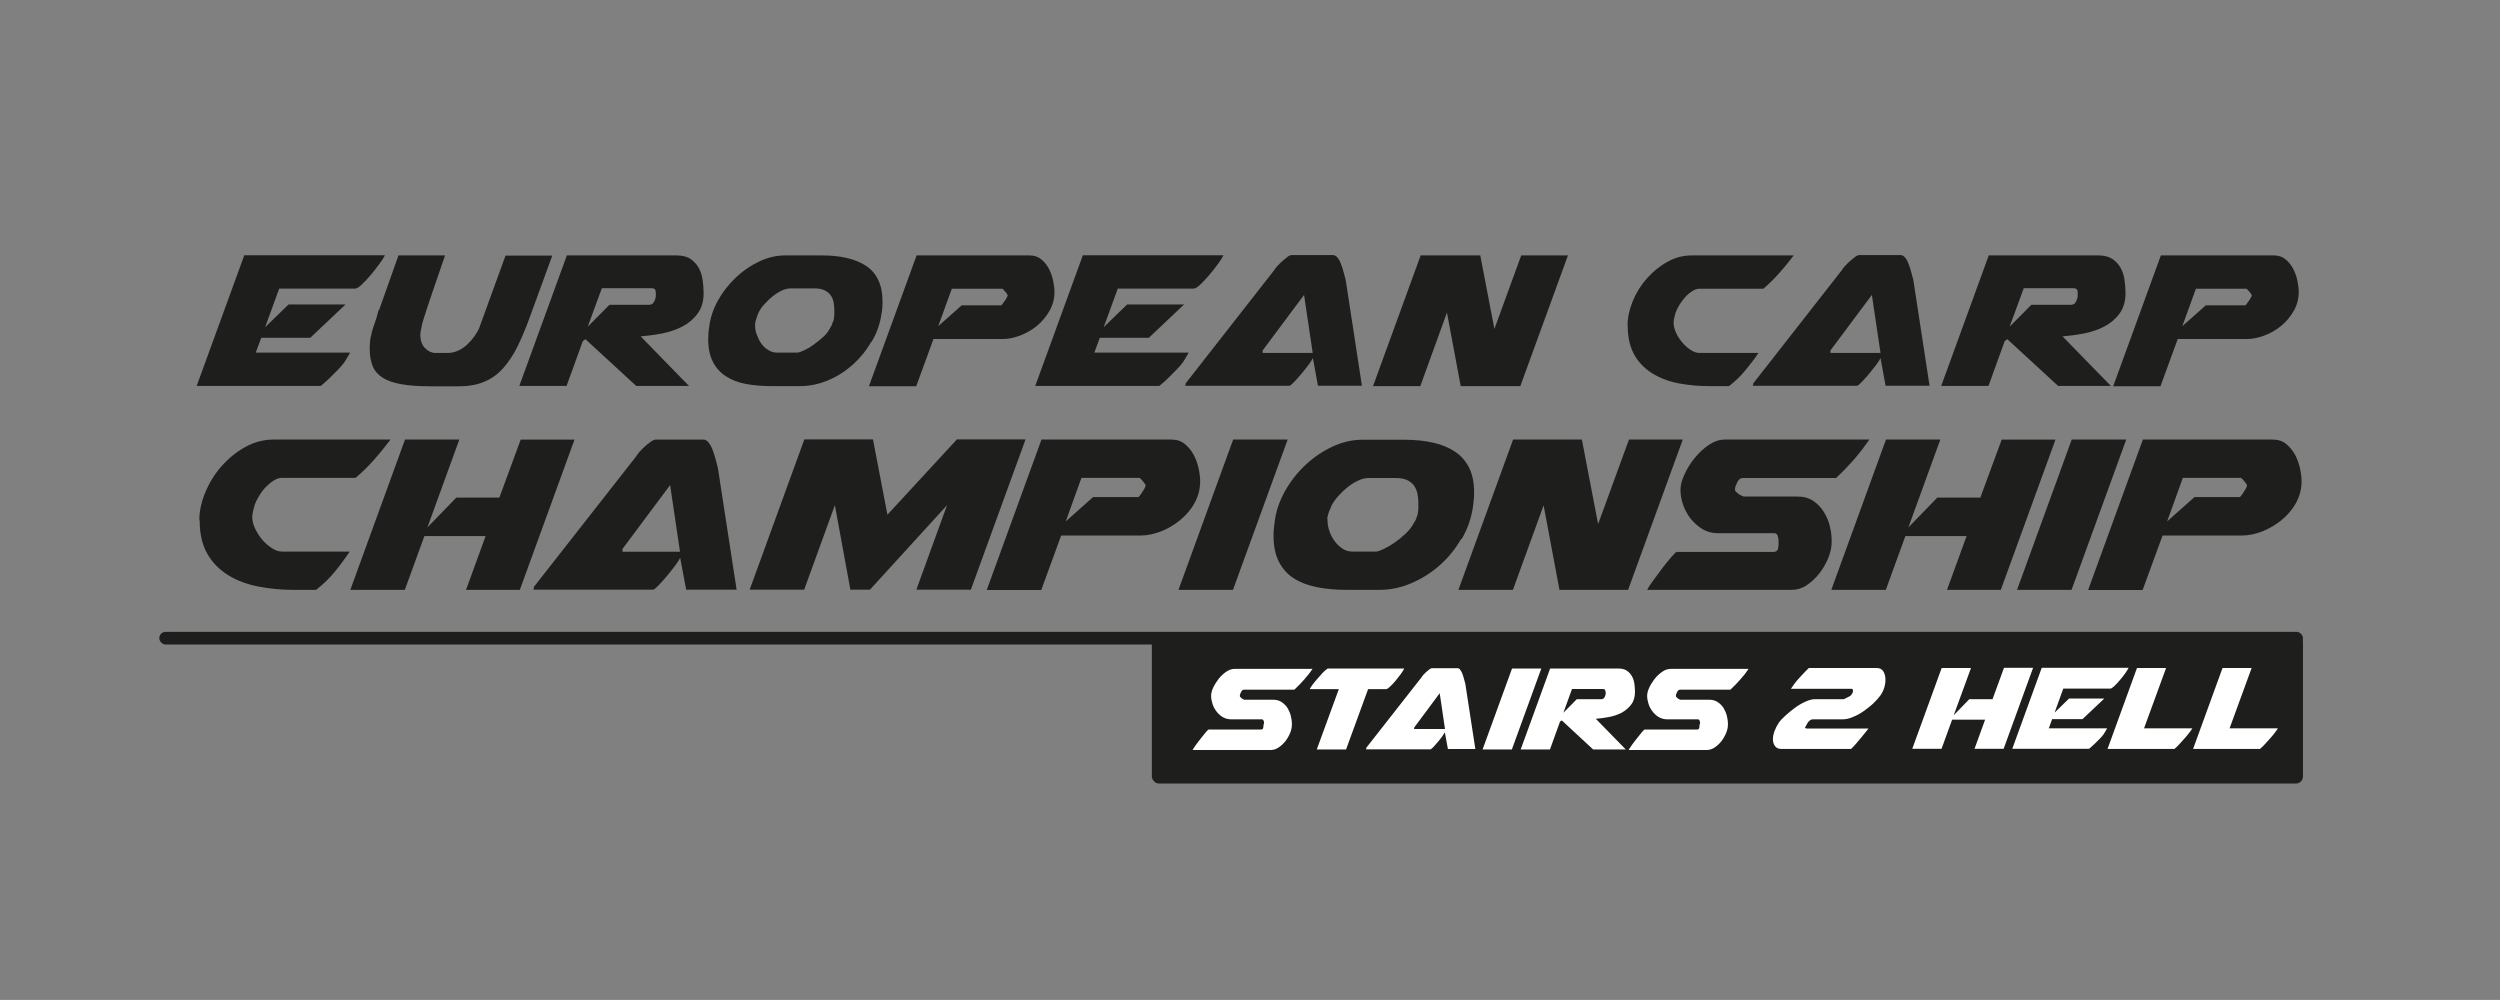 <?xml version="1.0" encoding="UTF-8"?> <svg xmlns="http://www.w3.org/2000/svg" id="Vrstva_1" viewBox="0 0 141.73 56.69"><rect x="0" y="0" width="141.73" height="56.69" fill="#808080" stroke="none"/><defs><style>.cls-1{fill:#fff;}.cls-2{fill:#1e1e1c;}</style></defs><path class="cls-2" d="M21.82,14.48c-.07.13-.17.3-.33.51s-.32.42-.49.62c-.17.2-.34.38-.5.53s-.28.22-.36.22h-4.31l-.8,2.19,1.33-1.29h3.23l-2,1.89h-2.78l-.31.84h5.35s-.03.06-.07.12-.07.12-.11.19c-.04.07-.07.12-.11.18-.04.06-.06.09-.07.1-.08.11-.2.24-.34.39-.15.15-.29.29-.43.43s-.26.25-.37.34c-.11.09-.16.14-.17.14h-7.03l2.7-7.41h7.97ZM21.49,17.58l1.1-3.1h2.64c-.33.95-.58,1.69-.76,2.22s-.31.92-.39,1.18c-.08.26-.14.43-.15.5s-.03.12-.03.15c-.05.19-.07.34-.07.45,0,.33.09.58.27.76.18.18.38.27.59.27h.68c.22,0,.43-.05.62-.14s.36-.21.51-.35c.15-.14.28-.29.39-.45.11-.16.2-.3.26-.43l1.51-4.15h2.65l-1.26,3.45c-.23.64-.47,1.21-.71,1.7s-.52.9-.82,1.24-.66.59-1.06.76-.88.26-1.44.26h-1.63c-.66,0-1.21-.04-1.65-.12-.44-.08-.79-.2-1.05-.37-.26-.17-.45-.38-.56-.65s-.17-.59-.17-.96c0-.1,0-.2.01-.31,0-.1.02-.22.04-.35.05-.24.11-.48.2-.72s.17-.51.25-.83h0ZM32.12,14.48h6.23c.34,0,.61.07.81.21s.36.32.47.53c.11.21.18.45.21.7s.05.48.05.7c0,.47-.12.87-.35,1.17-.23.31-.53.56-.87.73-.35.18-.74.31-1.16.39s-.82.13-1.19.16l2.74,2.81h-2.99l-2.88-2.65-.15.11-.92,2.54h-2.68l2.7-7.41h0ZM37.18,16.61c0-.07-.01-.14-.04-.19s-.1-.08-.21-.08h-2.81l-.8,2.18,1.23-1.24h2.24c.14,0,.24-.06.3-.19.06-.12.09-.24.09-.33v-.15h0ZM49.39,19.38c-.27.48-.62.91-1.03,1.28-.41.37-.87.67-1.39.89-.52.22-1.05.34-1.61.34h-1.63c-.51,0-.99-.04-1.43-.12-.44-.08-.82-.23-1.13-.43-.32-.2-.58-.48-.75-.82-.18-.34-.27-.78-.27-1.3,0-.24.02-.49.06-.73.07-.5.23-.99.5-1.47.27-.48.61-.91,1.01-1.29.4-.38.84-.68,1.33-.91s.97-.34,1.47-.34h2.08c.53,0,1.01.05,1.43.15s.78.25,1.08.45.53.47.68.8c.16.33.24.72.24,1.18,0,.13,0,.26-.01.39-.01.13-.03.27-.06.42-.08.52-.26,1.03-.55,1.51h0ZM42.81,18.39v.08c0,.17.03.34.1.52s.15.35.26.5c.11.15.24.27.39.36.15.09.31.14.47.14h1.16c.08,0,.21-.04.38-.12s.35-.18.54-.32c.19-.13.37-.28.55-.44s.3-.32.38-.48c.08-.13.14-.23.15-.31l.06-.14c.02-.09.03-.14.03-.12,0-.07.02-.15.02-.23s0-.16,0-.24c0-.15-.01-.3-.04-.45-.03-.15-.08-.28-.17-.4-.08-.12-.2-.21-.34-.28-.15-.07-.33-.11-.57-.11h-1.37c-.15,0-.31.04-.48.12-.17.08-.34.18-.51.32-.17.13-.32.28-.47.44-.15.16-.26.32-.34.48-.05.11-.09.22-.12.32s-.06.18-.07.26c-.01.01-.01.04-.01.1h0ZM51.96,14.48h6.41c.26,0,.48.07.66.22s.32.32.43.53.19.43.24.67c.05.24.08.45.08.64,0,.39-.09.75-.28,1.08s-.42.61-.71.85c-.29.24-.61.42-.95.55s-.68.2-.99.2h-3.93l-.98,2.68h-2.68l2.7-7.41h0ZM53.18,18.5l1.34-1.19h2.24s.03-.02.06-.06c.03-.04.07-.09.11-.15.04-.06.07-.11.11-.16.03-.05.05-.09.06-.12l.03-.07s-.02-.03-.03-.07c-.03-.05-.08-.11-.15-.19s-.11-.12-.13-.12h-2.86l-.77,2.12h0ZM69.36,14.48c-.07.13-.17.3-.33.51s-.32.42-.49.62c-.17.2-.34.38-.5.53s-.28.22-.36.22h-4.31l-.8,2.19,1.33-1.29h3.23l-2,1.89h-2.78l-.31.84h5.35s-.03.06-.07.12-.07.12-.11.19c-.04.07-.07.12-.11.18-.04.06-.06.09-.07.1-.08.11-.2.24-.34.39-.15.15-.29.29-.43.43-.14.14-.26.25-.37.34-.11.09-.16.14-.17.14h-7.03l2.7-7.41h7.97ZM74.72,21.88l-.29-1.58c-.02.06-.09.16-.2.32-.12.16-.25.33-.39.5-.15.18-.29.34-.43.49-.14.15-.24.24-.31.26h-5.91c.02-.07.03-.11.03-.1v-.04l5.03-6.43c.03-.06.08-.13.17-.22.08-.09.17-.18.27-.27.1-.09.2-.17.29-.24s.18-.11.24-.11h2.35c.09,0,.18.05.26.15.08.1.15.23.2.38.06.15.11.3.15.47l.11.41.92,6h-2.49,0ZM71.58,20.01h2.84l-.49-3.29-2.35,3.15v.14ZM80.54,14.48h3.38l.8,4.17,1.52-4.17h2.65l-2.7,7.41h-3.38l-.78-4.17-1.51,4.17h-2.68l2.7-7.41h0ZM92.27,18.46c0-.45.1-.91.29-1.38s.46-.9.8-1.29c.34-.38.72-.7,1.16-.94.44-.25.9-.37,1.4-.37h5.77c-.26.34-.53.68-.82,1-.28.32-.58.61-.9.89h-3.63c-.12,0-.25.04-.38.12s-.26.18-.39.32-.24.28-.34.44c-.1.16-.18.32-.24.48-.07.24-.11.43-.11.57,0,.18.05.37.14.57s.21.38.36.55c.14.17.3.31.47.42.17.11.34.17.5.17h3.34c-.21.32-.46.64-.73.97-.28.34-.59.64-.94.91h-1.12c-.58,0-1.14-.05-1.69-.15-.55-.1-1.04-.28-1.48-.54s-.79-.6-1.05-1.04-.4-.99-.4-1.66v-.03h0ZM106.9,21.88l-.29-1.58c-.02.06-.09.16-.2.32-.12.16-.25.33-.39.5-.14.18-.29.34-.43.49-.14.15-.24.24-.31.26h-5.91c.02-.07.03-.11.03-.1v-.04l5.03-6.43c.03-.06.08-.13.17-.22.08-.09.17-.18.27-.27.1-.09.2-.17.29-.24.1-.07.18-.11.24-.11h2.35c.09,0,.18.05.26.15.08.1.15.23.2.38.06.15.11.3.15.47l.11.41.92,6h-2.49,0ZM103.77,20.01h2.84l-.49-3.29-2.35,3.15v.14ZM112.73,14.48h6.23c.34,0,.6.07.81.21.2.14.36.32.47.53.11.21.18.45.21.7s.05.48.05.7c0,.47-.12.87-.35,1.17-.23.31-.53.56-.87.73-.35.18-.74.31-1.16.39s-.82.13-1.19.16l2.74,2.81h-2.99l-2.88-2.65-.15.11-.92,2.54h-2.68l2.7-7.41h0ZM117.79,16.61c0-.07-.01-.14-.04-.19-.03-.05-.1-.08-.21-.08h-2.81l-.8,2.18,1.23-1.24h2.24c.14,0,.24-.06.3-.19s.09-.24.09-.33v-.15h0ZM122.5,14.48h6.41c.26,0,.48.07.66.22s.32.32.43.53.19.43.24.67c.05.24.08.45.08.64,0,.39-.09.75-.28,1.08-.19.33-.42.61-.71.85-.29.24-.61.42-.95.55s-.68.2-.99.2h-3.93l-.98,2.68h-2.68l2.7-7.41h0ZM123.71,18.5l1.34-1.19h2.24s.03-.02.06-.06c.03-.04.07-.09.11-.15.04-.06.07-.11.11-.16.03-.05.05-.09.06-.12l.03-.07s-.02-.03-.03-.07c-.03-.05-.08-.11-.15-.19s-.11-.12-.13-.12h-2.86l-.77,2.12h0ZM11.3,29.5c0-.51.11-1.04.34-1.59.23-.55.53-1.04.92-1.48.38-.43.83-.8,1.33-1.08.5-.28,1.04-.43,1.61-.43h6.64c-.3.39-.61.78-.94,1.15-.32.36-.66.7-1.04,1.02h-4.18c-.14,0-.29.05-.44.14s-.3.21-.45.36c-.15.15-.28.32-.39.51-.12.19-.21.37-.27.55-.08.28-.13.5-.13.66,0,.2.05.42.16.65.11.23.24.44.41.64s.35.35.55.48.39.19.57.19h3.84c-.25.36-.52.74-.83,1.12s-.67.73-1.08,1.05h-1.29c-.67,0-1.31-.06-1.94-.18-.63-.12-1.2-.32-1.7-.62s-.91-.69-1.21-1.2c-.3-.5-.46-1.14-.46-1.91v-.03h0ZM22.95,24.92h3.09l-1.81,4.98,1.64-1.69h2.44l1.21-3.29h3.05l-3.1,8.52h-3.05l1.11-3.05h-3.47l-1.11,3.05h-3.09l3.1-8.52h0ZM38.9,33.43l-.34-1.81c-.02.06-.1.19-.23.37-.14.18-.28.38-.45.58-.17.2-.33.39-.49.56-.16.17-.28.27-.35.3h-6.8c.02-.08.03-.12.03-.11v-.05l5.79-7.39c.03-.06.1-.15.19-.26.1-.11.2-.21.31-.31s.23-.19.34-.27c.11-.08.21-.12.28-.12h2.7c.11,0,.21.06.3.18s.17.26.23.43.12.35.17.54c.05.19.09.34.12.47l1.06,6.89h-2.86,0ZM35.29,31.28h3.26l-.56-3.78-2.7,3.62v.16h0ZM51.95,33.43l1.74-4.79-4.37,4.79h-1.11l-.88-4.79-1.74,4.79h-3.09l3.1-8.52h3.89l.82,4.27,3.94-4.27h3.89l-3.1,8.52h-3.09,0ZM59.03,24.92h7.38c.3,0,.55.08.76.25.2.17.37.37.5.61.13.24.22.5.28.77.06.27.09.52.09.73,0,.45-.11.86-.32,1.24-.21.38-.49.7-.82.97-.33.27-.7.49-1.09.64-.4.15-.78.23-1.14.23h-4.51l-1.13,3.09h-3.09l3.1-8.52h0ZM60.43,29.55l1.54-1.37h2.57s.03-.02.07-.07.08-.1.12-.17c.04-.06.08-.13.12-.19.04-.06.06-.1.07-.14l.03-.08s-.02-.04-.03-.08c-.03-.05-.09-.13-.17-.22-.08-.09-.13-.14-.15-.14h-3.29l-.88,2.44h0ZM69.91,24.92h3.09l-3.1,8.52h-3.09l3.1-8.52ZM82.83,30.56c-.32.56-.72,1.05-1.19,1.47-.47.42-1,.76-1.6,1.02-.59.26-1.21.39-1.85.39h-1.88c-.59,0-1.14-.05-1.64-.15-.5-.1-.94-.26-1.3-.49-.37-.23-.65-.54-.86-.94s-.31-.9-.31-1.49c0-.13,0-.26.02-.4.01-.14.03-.28.05-.43.07-.58.27-1.14.58-1.7.31-.55.7-1.05,1.16-1.48.46-.43.97-.78,1.53-1.04.56-.26,1.12-.39,1.69-.39h2.4c.61,0,1.16.06,1.64.17.48.11.9.29,1.24.52s.6.54.79.92c.18.38.27.83.27,1.36,0,.15,0,.3-.02.45s-.03.31-.06.48c-.1.6-.3,1.18-.63,1.74h0ZM75.26,29.42v.1c0,.19.04.39.11.6.07.21.18.4.3.57.13.17.28.31.45.42.17.11.35.16.55.16h1.33c.1,0,.24-.05.43-.14.19-.09.4-.21.62-.36.22-.15.43-.32.63-.51s.34-.37.44-.55c.1-.15.16-.27.18-.35l.06-.16c.02-.11.03-.16.03-.15.01-.08.02-.17.02-.26s0-.19,0-.28c0-.17-.02-.34-.05-.51-.03-.17-.1-.32-.19-.46-.1-.14-.23-.24-.39-.32s-.38-.12-.65-.12h-1.57c-.17,0-.36.05-.55.14-.2.09-.39.21-.59.36-.19.15-.37.32-.54.51-.17.19-.3.37-.39.55-.05.13-.1.25-.15.36-.04.11-.07.21-.08.3-.01.01-.02.05-.02.11h0ZM85.79,24.92h3.89l.92,4.79,1.75-4.79h3.05l-3.1,8.52h-3.89l-.9-4.79-1.74,4.79h-3.09l3.1-8.52h0ZM100.83,30.73v-.1c0-.08-.02-.17-.05-.26s-.09-.14-.18-.14h-3.21c-.32,0-.61-.08-.87-.23-.26-.16-.48-.36-.67-.59-.19-.24-.33-.51-.43-.79-.1-.29-.15-.57-.15-.85,0-.26.07-.55.23-.88.15-.33.34-.64.58-.93.24-.29.5-.54.8-.74s.6-.3.9-.3h8.2c-.25.36-.53.73-.84,1.09-.32.37-.67.73-1.05,1.09h-5.3c-.12,0-.22.08-.3.24s-.13.29-.13.39v.08s.02.03.06.07.07.07.1.09c.04.04.1.08.19.12.08.04.13.06.14.06h3.05c.35,0,.65.08.9.25.24.16.45.38.6.63.16.25.27.52.34.81s.1.56.1.8v.1c0,.28-.06.57-.19.89-.13.32-.3.61-.51.88-.21.27-.45.49-.72.67s-.55.26-.84.26h-8.2c.05-.11.16-.28.33-.51.17-.24.34-.47.53-.72.19-.24.36-.46.52-.64s.26-.28.29-.28h5.46c.16,0,.25-.05.28-.15.03-.1.04-.2.04-.3v-.1h.01ZM106.91,24.92h3.09l-1.81,4.98,1.64-1.69h2.44l1.21-3.29h3.05l-3.1,8.52h-3.05l1.11-3.05h-3.47l-1.11,3.05h-3.09l3.1-8.52h0ZM117.45,24.92h3.09l-3.1,8.52h-3.09l3.1-8.52ZM121.47,24.92h7.38c.3,0,.55.08.76.25.2.17.37.37.5.61.13.24.22.5.28.77.06.27.09.52.09.73,0,.45-.11.86-.32,1.24-.21.38-.49.7-.82.97-.33.27-.7.48-1.09.64-.4.15-.78.23-1.14.23h-4.51l-1.13,3.09h-3.09l3.1-8.52h0ZM122.87,29.55l1.54-1.37h2.57s.03-.02.07-.07c.04-.05.08-.1.12-.17.04-.06.08-.13.12-.19.04-.06.06-.1.07-.14l.03-.08s-.02-.04-.03-.08c-.03-.05-.09-.13-.17-.22s-.13-.14-.15-.14h-3.29l-.88,2.44h0Z"></path><rect class="cls-2" x="9.03" y="35.82" width="121.53" height=".72" rx=".36" ry=".36"></rect><rect class="cls-2" x="65.3" y="36" width="65.26" height="8.42" rx=".4" ry=".4"></rect><path class="cls-1" d="M71.66,41.04v-.05s0-.09-.03-.14c-.02-.05-.05-.07-.1-.07h-1.73c-.17,0-.33-.04-.47-.12-.14-.08-.26-.19-.36-.32-.1-.13-.18-.27-.23-.43s-.08-.31-.08-.46c0-.14.04-.3.12-.47.08-.17.19-.34.31-.5.13-.16.27-.29.43-.4.16-.11.32-.16.48-.16h4.41c-.13.2-.28.39-.46.59-.17.2-.36.39-.57.59h-2.86c-.06,0-.12.04-.16.13-.05.09-.07.16-.07.21v.04s.01.02.03.04c.02.02.04.04.05.05.02.02.06.05.1.07.04.02.07.03.07.03h1.65c.19,0,.35.05.48.14s.24.2.33.34c.08.14.14.28.18.44.04.16.06.3.06.43v.05c0,.15-.03.31-.1.48s-.16.33-.27.47c-.11.14-.24.26-.39.36s-.3.14-.46.14h-4.41c.03-.06.09-.15.18-.28.09-.13.19-.25.29-.38.1-.13.2-.25.28-.35.09-.1.14-.15.16-.15h2.94c.09,0,.14-.03.15-.08.01-.05.02-.11.02-.16v-.05h0ZM75.88,39.07h-1.63s.05-.1.12-.2.17-.22.28-.35c.11-.13.22-.25.33-.37.11-.12.21-.2.29-.25h4.34c-.04.08-.11.19-.2.32-.1.13-.2.26-.3.38-.11.13-.21.24-.31.33s-.17.14-.22.14h-1.02l-1.25,3.42h-1.66l1.25-3.42h0ZM82.09,42.49l-.18-.98s-.05.1-.12.2-.15.2-.24.31c-.09.11-.18.21-.26.3-.09.09-.15.15-.19.16h-3.66s.02-.07.02-.06v-.03l3.12-3.98s.05-.08.1-.14c.11-.12.22-.22.35-.32.06-.05.11-.07.15-.07h1.45c.06,0,.11.03.16.1s.09.14.12.23.07.19.09.29c.03.1.05.19.07.25l.57,3.71h-1.54ZM80.16,41.33h1.76l-.3-2.03-1.45,1.95v.09h0ZM85.72,37.9h1.66l-1.67,4.59h-1.66l1.67-4.59ZM87.88,37.9h3.86c.21,0,.38.04.5.13.13.09.22.2.29.33s.11.28.13.43c.02.16.03.3.03.43,0,.29-.07.54-.22.73-.14.19-.33.34-.54.46-.22.11-.46.19-.72.24-.26.05-.51.08-.74.1l1.7,1.74h-1.85l-1.78-1.65-.1.07-.57,1.58h-1.66l1.67-4.59h0ZM91.02,39.23s0-.08-.03-.12-.06-.05-.13-.05h-1.74l-.49,1.35.76-.77h1.39c.09,0,.15-.04.19-.12.04-.08.06-.15.06-.2v-.1h0ZM96.38,41.04v-.05s0-.09-.03-.14c-.02-.05-.05-.07-.1-.07h-1.73c-.17,0-.33-.04-.47-.12-.14-.08-.26-.19-.36-.32-.1-.13-.18-.27-.23-.43-.05-.16-.08-.31-.08-.46,0-.14.04-.3.12-.47.08-.17.19-.34.31-.5.13-.16.27-.29.43-.4.16-.11.32-.16.48-.16h4.41c-.13.2-.28.39-.46.59-.17.2-.36.39-.57.59h-2.86c-.06,0-.12.04-.16.13-.05.09-.07.16-.07.21v.04s.01.02.03.04c.02.02.04.04.05.05.02.02.06.05.1.07.04.02.07.03.07.03h1.65c.19,0,.35.05.48.14s.24.2.33.34c.08.14.14.28.18.44.04.16.06.3.06.43v.05c0,.15-.03.31-.1.48s-.16.33-.27.47c-.11.14-.24.26-.39.36s-.3.14-.46.14h-4.41c.03-.06.09-.15.18-.28.09-.13.19-.25.29-.38.1-.13.2-.25.28-.35.09-.1.14-.15.16-.15h2.94c.09,0,.14-.03.15-.08.01-.05.02-.11.02-.16v-.05h0ZM102.32,41.24s.03.06.1.06h3.51c-.14.18-.26.33-.36.45-.1.12-.21.25-.32.38-.11.13-.21.24-.31.33h-3.94c-.17,0-.29-.05-.37-.16-.08-.11-.12-.24-.12-.39,0-.14.03-.3.09-.46s.14-.32.24-.47c.09-.13.22-.27.39-.42.17-.16.35-.3.54-.44s.38-.25.58-.34c.2-.09.37-.14.52-.14h1.65s.04-.02.11-.05.12-.06.16-.08c.02-.01.05-.03.09-.05.03-.02.05-.03.05-.04l.03-.04c.06-.06.09-.14.09-.23,0-.07-.03-.1-.08-.1h-3.44c.06-.09.13-.19.21-.3.08-.11.17-.21.27-.32.1-.1.19-.2.28-.3s.18-.18.26-.26h3.83c.18,0,.31.06.39.19.08.13.12.28.12.47,0,.15-.02.3-.07.46s-.12.3-.21.43c-.1.14-.24.3-.41.46-.17.16-.36.3-.55.44-.2.14-.4.25-.61.33-.2.09-.39.13-.56.13h-1.73s-.09.02-.14.06c-.05.04-.09.08-.12.12l-.16.29h0ZM110.08,37.87h1.66l-.98,2.68.88-.91h1.32l.65-1.78h1.65l-1.67,4.59h-1.65l.6-1.65h-1.87l-.6,1.65h-1.66s1.67-4.59,1.67-4.59ZM120.67,37.87c-.04.08-.11.19-.2.32s-.2.26-.3.38c-.11.13-.21.24-.31.33s-.17.14-.22.14h-2.67l-.49,1.36.82-.8h2l-1.24,1.17h-1.72l-.19.52h3.31l-.04.07s-.05.08-.07.12c-.02.04-.05.08-.07.11s-.04.06-.04.06c-.05.07-.12.15-.21.24-.09.09-.18.18-.26.26s-.16.15-.23.21-.1.09-.11.09h-4.35l1.67-4.59h4.93ZM119.48,42.46l1.67-4.59h1.65l-1.25,3.42h2.74s-.03.05-.1.15c-.07.1-.16.21-.27.34-.11.13-.23.26-.35.39s-.22.23-.3.29h-3.8,0ZM124.33,42.46l1.67-4.59h1.65l-1.25,3.42h2.74s-.03.05-.1.15c-.07.1-.16.21-.27.34-.11.13-.23.26-.35.39s-.22.23-.3.29h-3.8,0Z"></path></svg> 